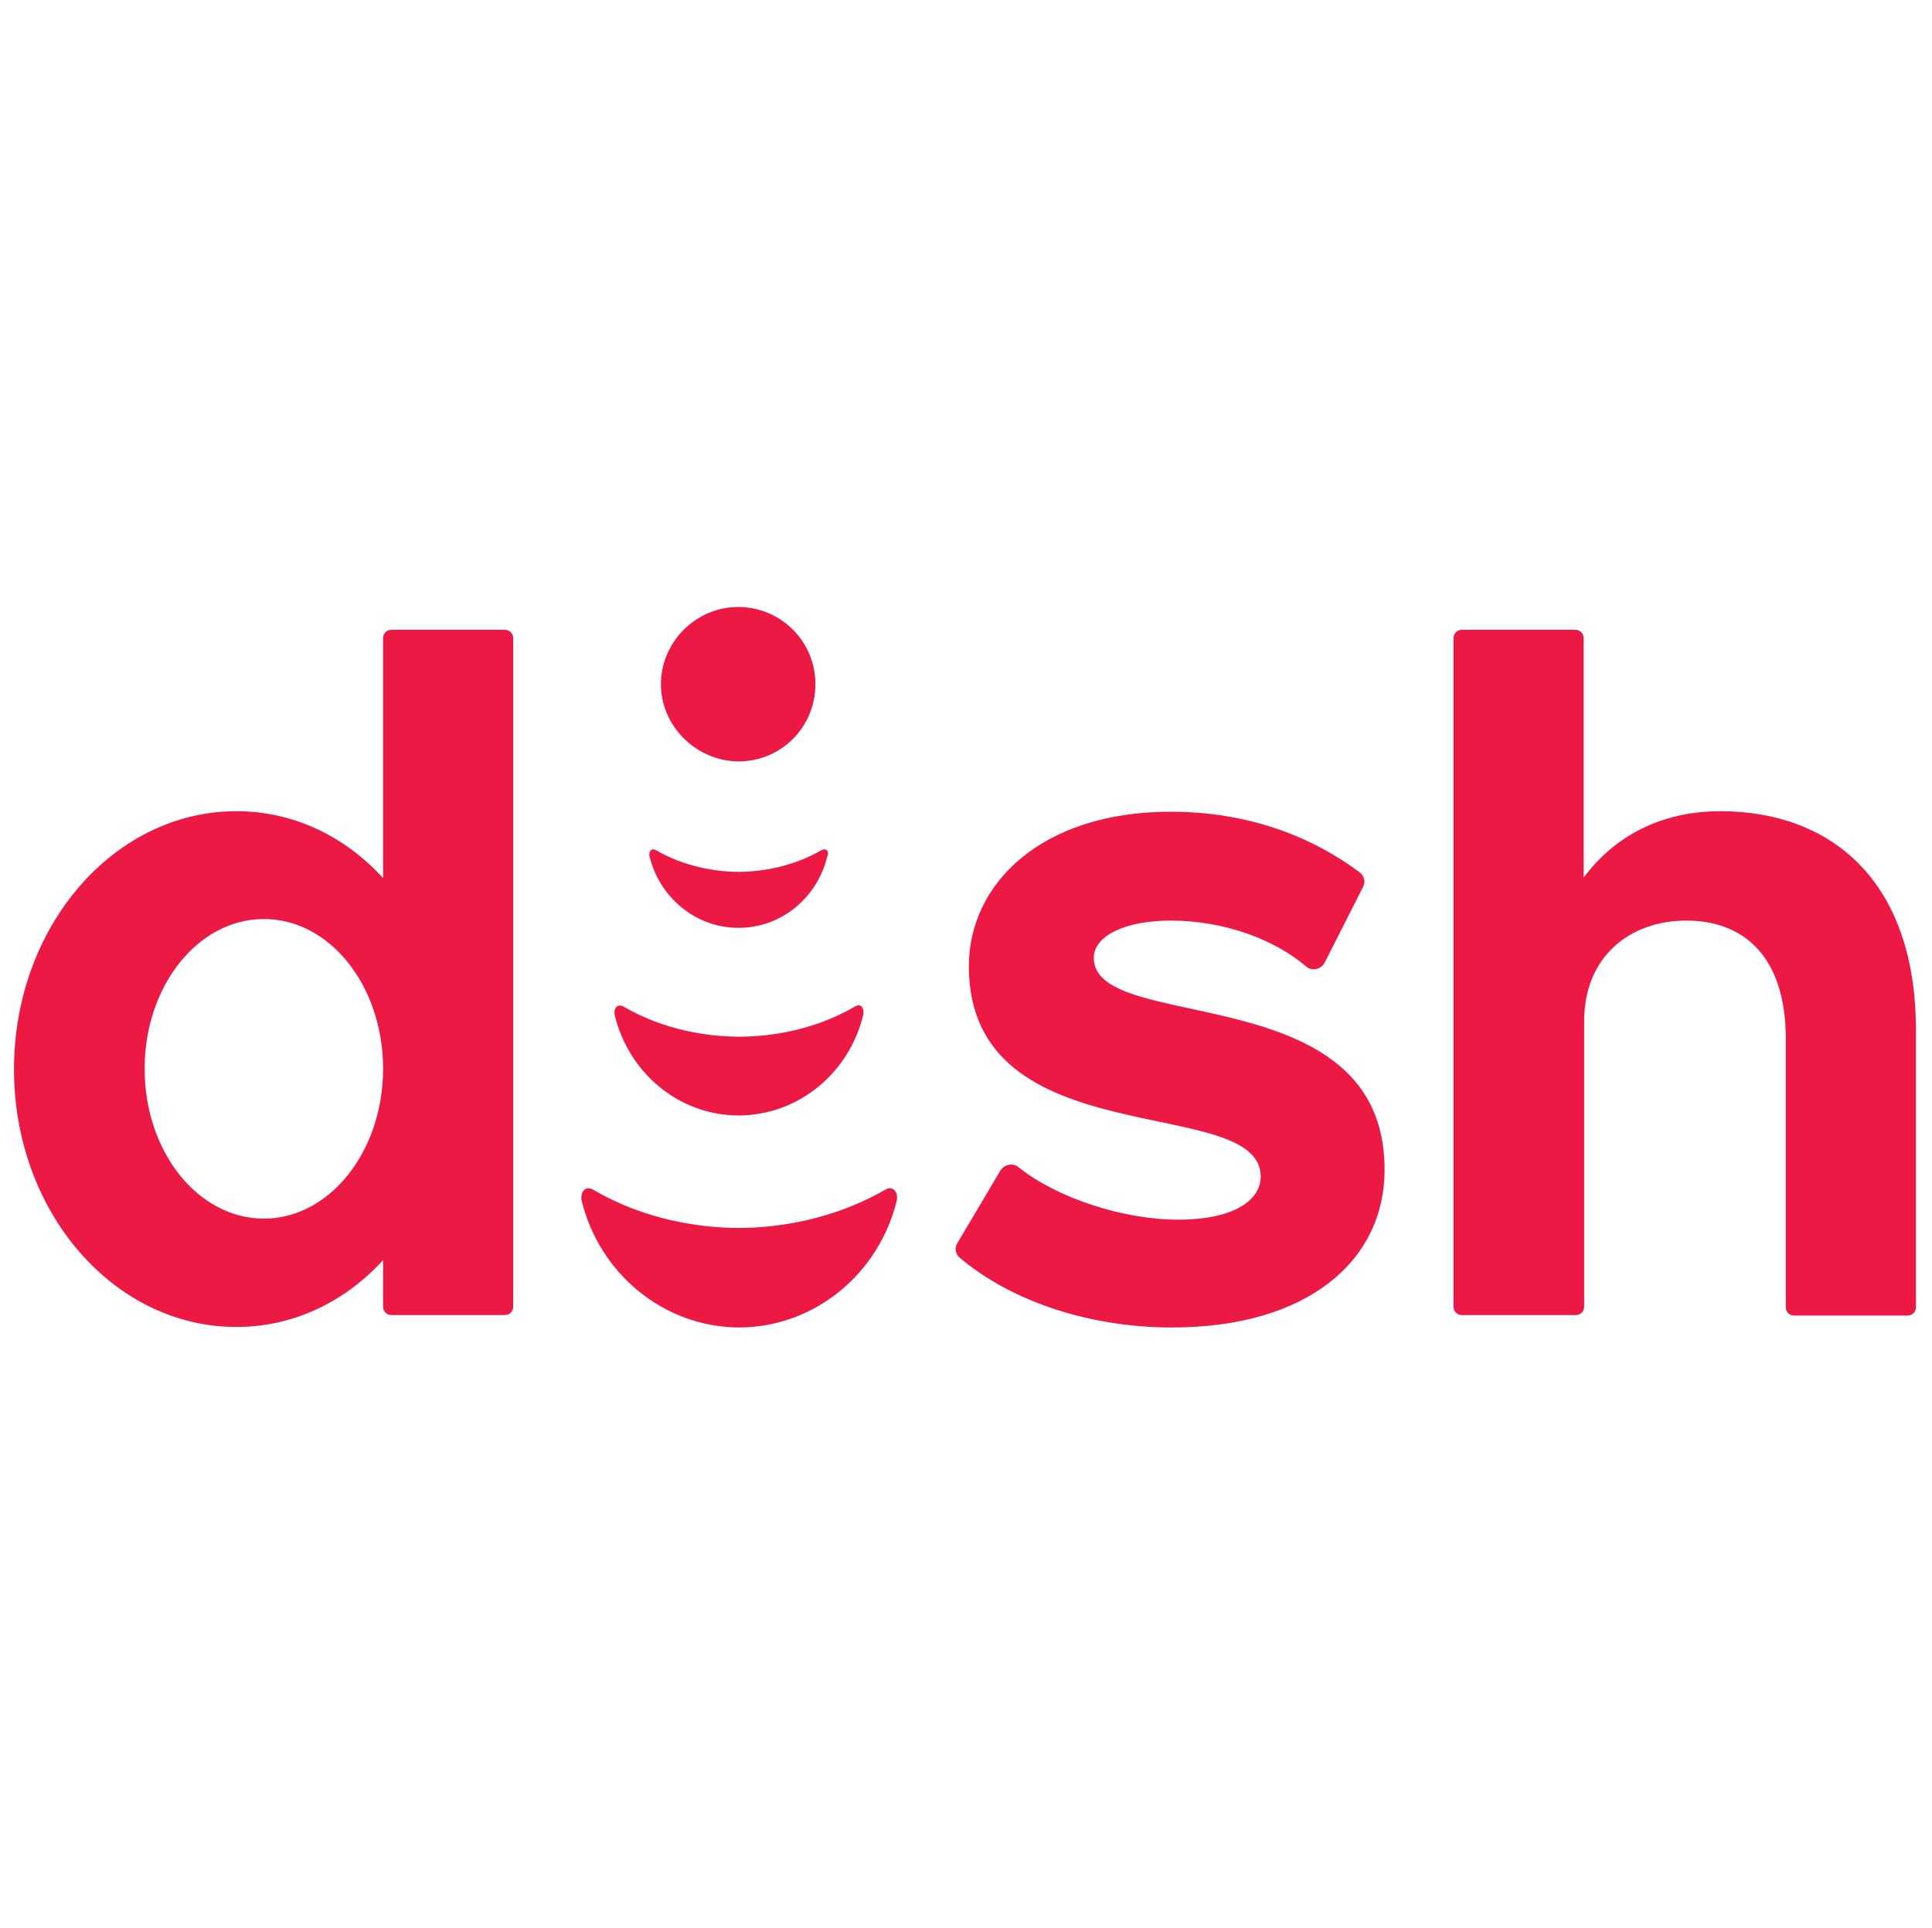 <?xml version="1.0" encoding="utf-8"?>
<!-- Generator: Adobe Illustrator 25.2.3, SVG Export Plug-In . SVG Version: 6.00 Build 0)  -->
<svg version="1.1" id="Layer_1" xmlns="http://www.w3.org/2000/svg" xmlns:xlink="http://www.w3.org/1999/xlink" x="0px" y="0px"
	 viewBox="0 0 372.7 372" style="enable-background:new 0 0 372.7 372;" xml:space="preserve">
<style type="text/css">
	.st0{fill-rule:evenodd;clip-rule:evenodd;fill:#EC1944;}
	.st1{fill:#EC1944;}
</style>
<g id="g8" transform="matrix(4.275,0,0,4.275,0,2.6000977e-5)">
	<g id="g6">
		<path id="path4" class="st0" d="M1.5,50.1"/>
	</g>
</g>
<path id="path10" class="st0" d="M211,184.8c0-4.2,5.9-7.2,14.9-7.2c10.3,0,20,3.7,26,8.8c1.1,1,2.8,0.7,3.6-0.6l7.4-14.6
	c0.6-1,0.3-2.2-0.6-2.9c-9.1-6.8-21.3-11.7-36.5-11.7c-24.9,0-38.9,13.9-38.9,29.8c0,37.1,56.3,24.3,56.3,40.6
	c0,4.5-5.1,8.3-15.9,8.3c-10.7,0-23.4-4.2-30.8-10.1c-1.1-0.9-2.7-0.6-3.5,0.6l-8.3,14c-0.6,0.9-0.4,2.2,0.5,2.9
	c10.1,8.5,25.2,13.4,40.9,13.4c26.3,0,41-13,41-30.4C267.2,188.2,211,199.7,211,184.8z"/>
<path id="path12" class="st0" d="M97.4,121.5H75.5c-0.9,0-1.6,0.7-1.6,1.6v46.3c-7.3-8-17.2-12.9-28.3-12.9
	c-23.7,0-42.9,22.3-42.9,49.8S21.9,256,45.6,256c11.1,0,21-4.9,28.3-12.9v9c0,0.9,0.7,1.6,1.6,1.6h21.9c0.9,0,1.6-0.7,1.6-1.6v-129
	C99,122.2,98.3,121.5,97.4,121.5z M50.9,235.1c-12.7,0-23-12.9-23-28.9s10.3-28.9,23-28.9c12.7,0,22.9,12.8,23,28.7v0.4
	C73.8,222.3,63.5,235.1,50.9,235.1z"/>
<path id="path14" class="st0" d="M331.9,156.5c-11.6,0-20.5,4.9-26.4,12.8v-46.2c0-0.9-0.7-1.6-1.6-1.6H282c-0.9,0-1.6,0.7-1.6,1.6
	v129c0,0.9,0.7,1.6,1.6,1.6H304c0.9,0,1.6-0.7,1.6-1.6v-55.1c0-12.5,8.9-19.4,19.7-19.4c10.8,0,19.2,6.6,19.2,22.9l0,51.7
	c0,0.9,0.7,1.6,1.6,1.6h21.9c0.9,0,1.6-0.7,1.6-1.6v-53.2C369.7,169.6,352.9,156.5,331.9,156.5z"/>
<path id="path16" class="st1" d="M127.5,132c0-8.2,6.8-14.9,14.9-14.9c8.2,0,14.9,6.6,14.9,14.9s-6.6,14.9-14.9,14.9
	C134.4,146.8,127.5,140.2,127.5,132z M170.8,229.5c-10,5.8-20.8,7.4-28.2,7.4c-7.4,0-18.2-1.5-28.2-7.4c-1.6-0.9-2.5,0.7-2.2,2.1
	c3.4,14,15.7,24.4,30.3,24.5h0.2c14.6-0.1,26.9-10.5,30.3-24.5C173.3,230.2,172.4,228.6,170.8,229.5z M164.9,194.2
	c-7.9,4.6-16.4,5.8-22.3,5.8c-5.9,0-14.4-1.2-22.3-5.8c-1.3-0.7-2,0.5-1.7,1.7c2.7,11.1,12.4,19.3,23.9,19.3h0.1
	c11.6-0.1,21.2-8.3,23.9-19.3C166.8,194.7,166.2,193.4,164.9,194.2z M158.5,164c-5.7,3.3-11.8,4.2-16,4.2c-4.2,0-10.3-0.9-16-4.2
	c-0.9-0.5-1.4,0.4-1.2,1.2c1.9,7.9,8.9,13.8,17.1,13.8h0.1c8.3,0,15.2-5.9,17.1-13.8C160,164.4,159.5,163.5,158.5,164z"/>
</svg>
